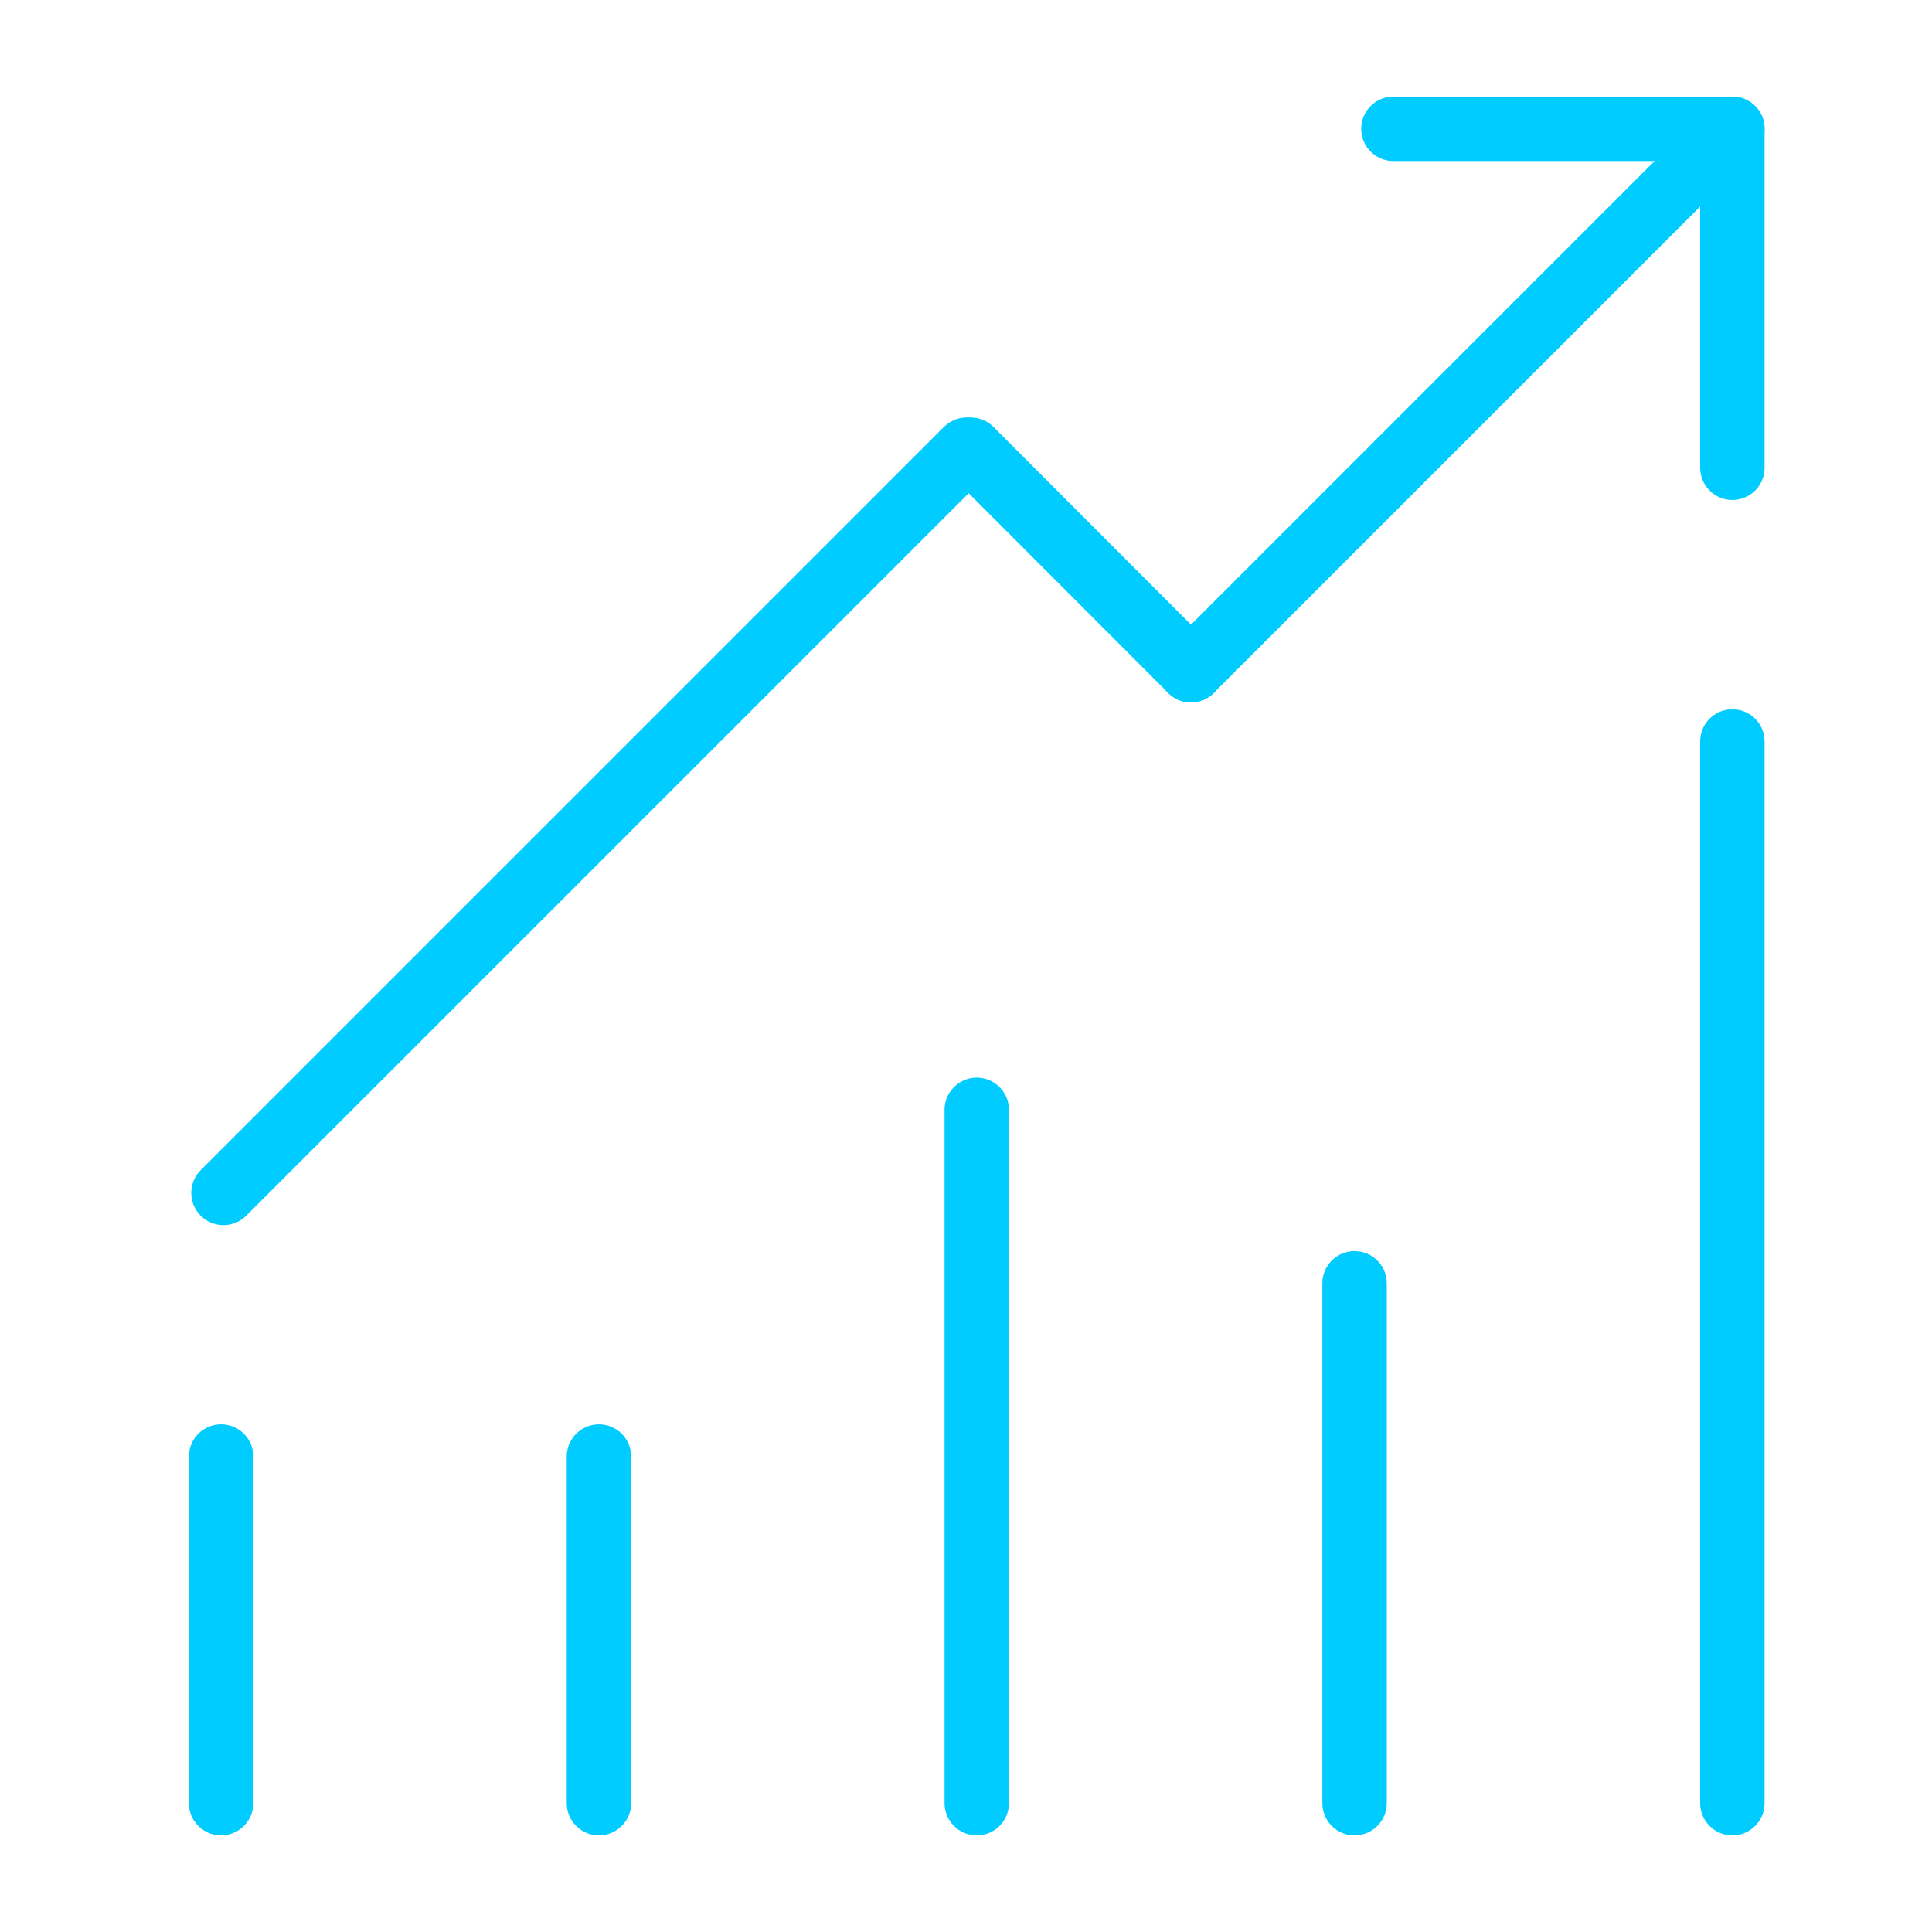 <?xml version="1.0" encoding="UTF-8"?>
<svg id="DESIGN" xmlns="http://www.w3.org/2000/svg" viewBox="0 0 90 90">
  <defs>
    <style>
      .cls-1 {
        fill: none;
        stroke: #0cf;
        stroke-linecap: round;
        stroke-linejoin: round;
        stroke-width: 3px;
      }
    </style>
  </defs>
  <polyline class="cls-1" points="80.7 21.79 80.7 6 64.91 6"/>
  <line class="cls-1" x1="55.48" y1="31.22" x2="80.7" y2="6"/>
  <line class="cls-1" x1="10.41" y1="55.57" x2="45.03" y2="20.95"/>
  <line class="cls-1" x1="55.48" y1="31.22" x2="45.22" y2="20.95"/>
  <line class="cls-1" x1="10.3" y1="67.85" x2="10.3" y2="84"/>
  <line class="cls-1" x1="27.9" y1="67.85" x2="27.9" y2="84"/>
  <line class="cls-1" x1="45.5" y1="51.7" x2="45.5" y2="84"/>
  <line class="cls-1" x1="63.1" y1="59.78" x2="63.1" y2="84"/>
  <line class="cls-1" x1="80.7" y1="34.54" x2="80.7" y2="84"/>
</svg>